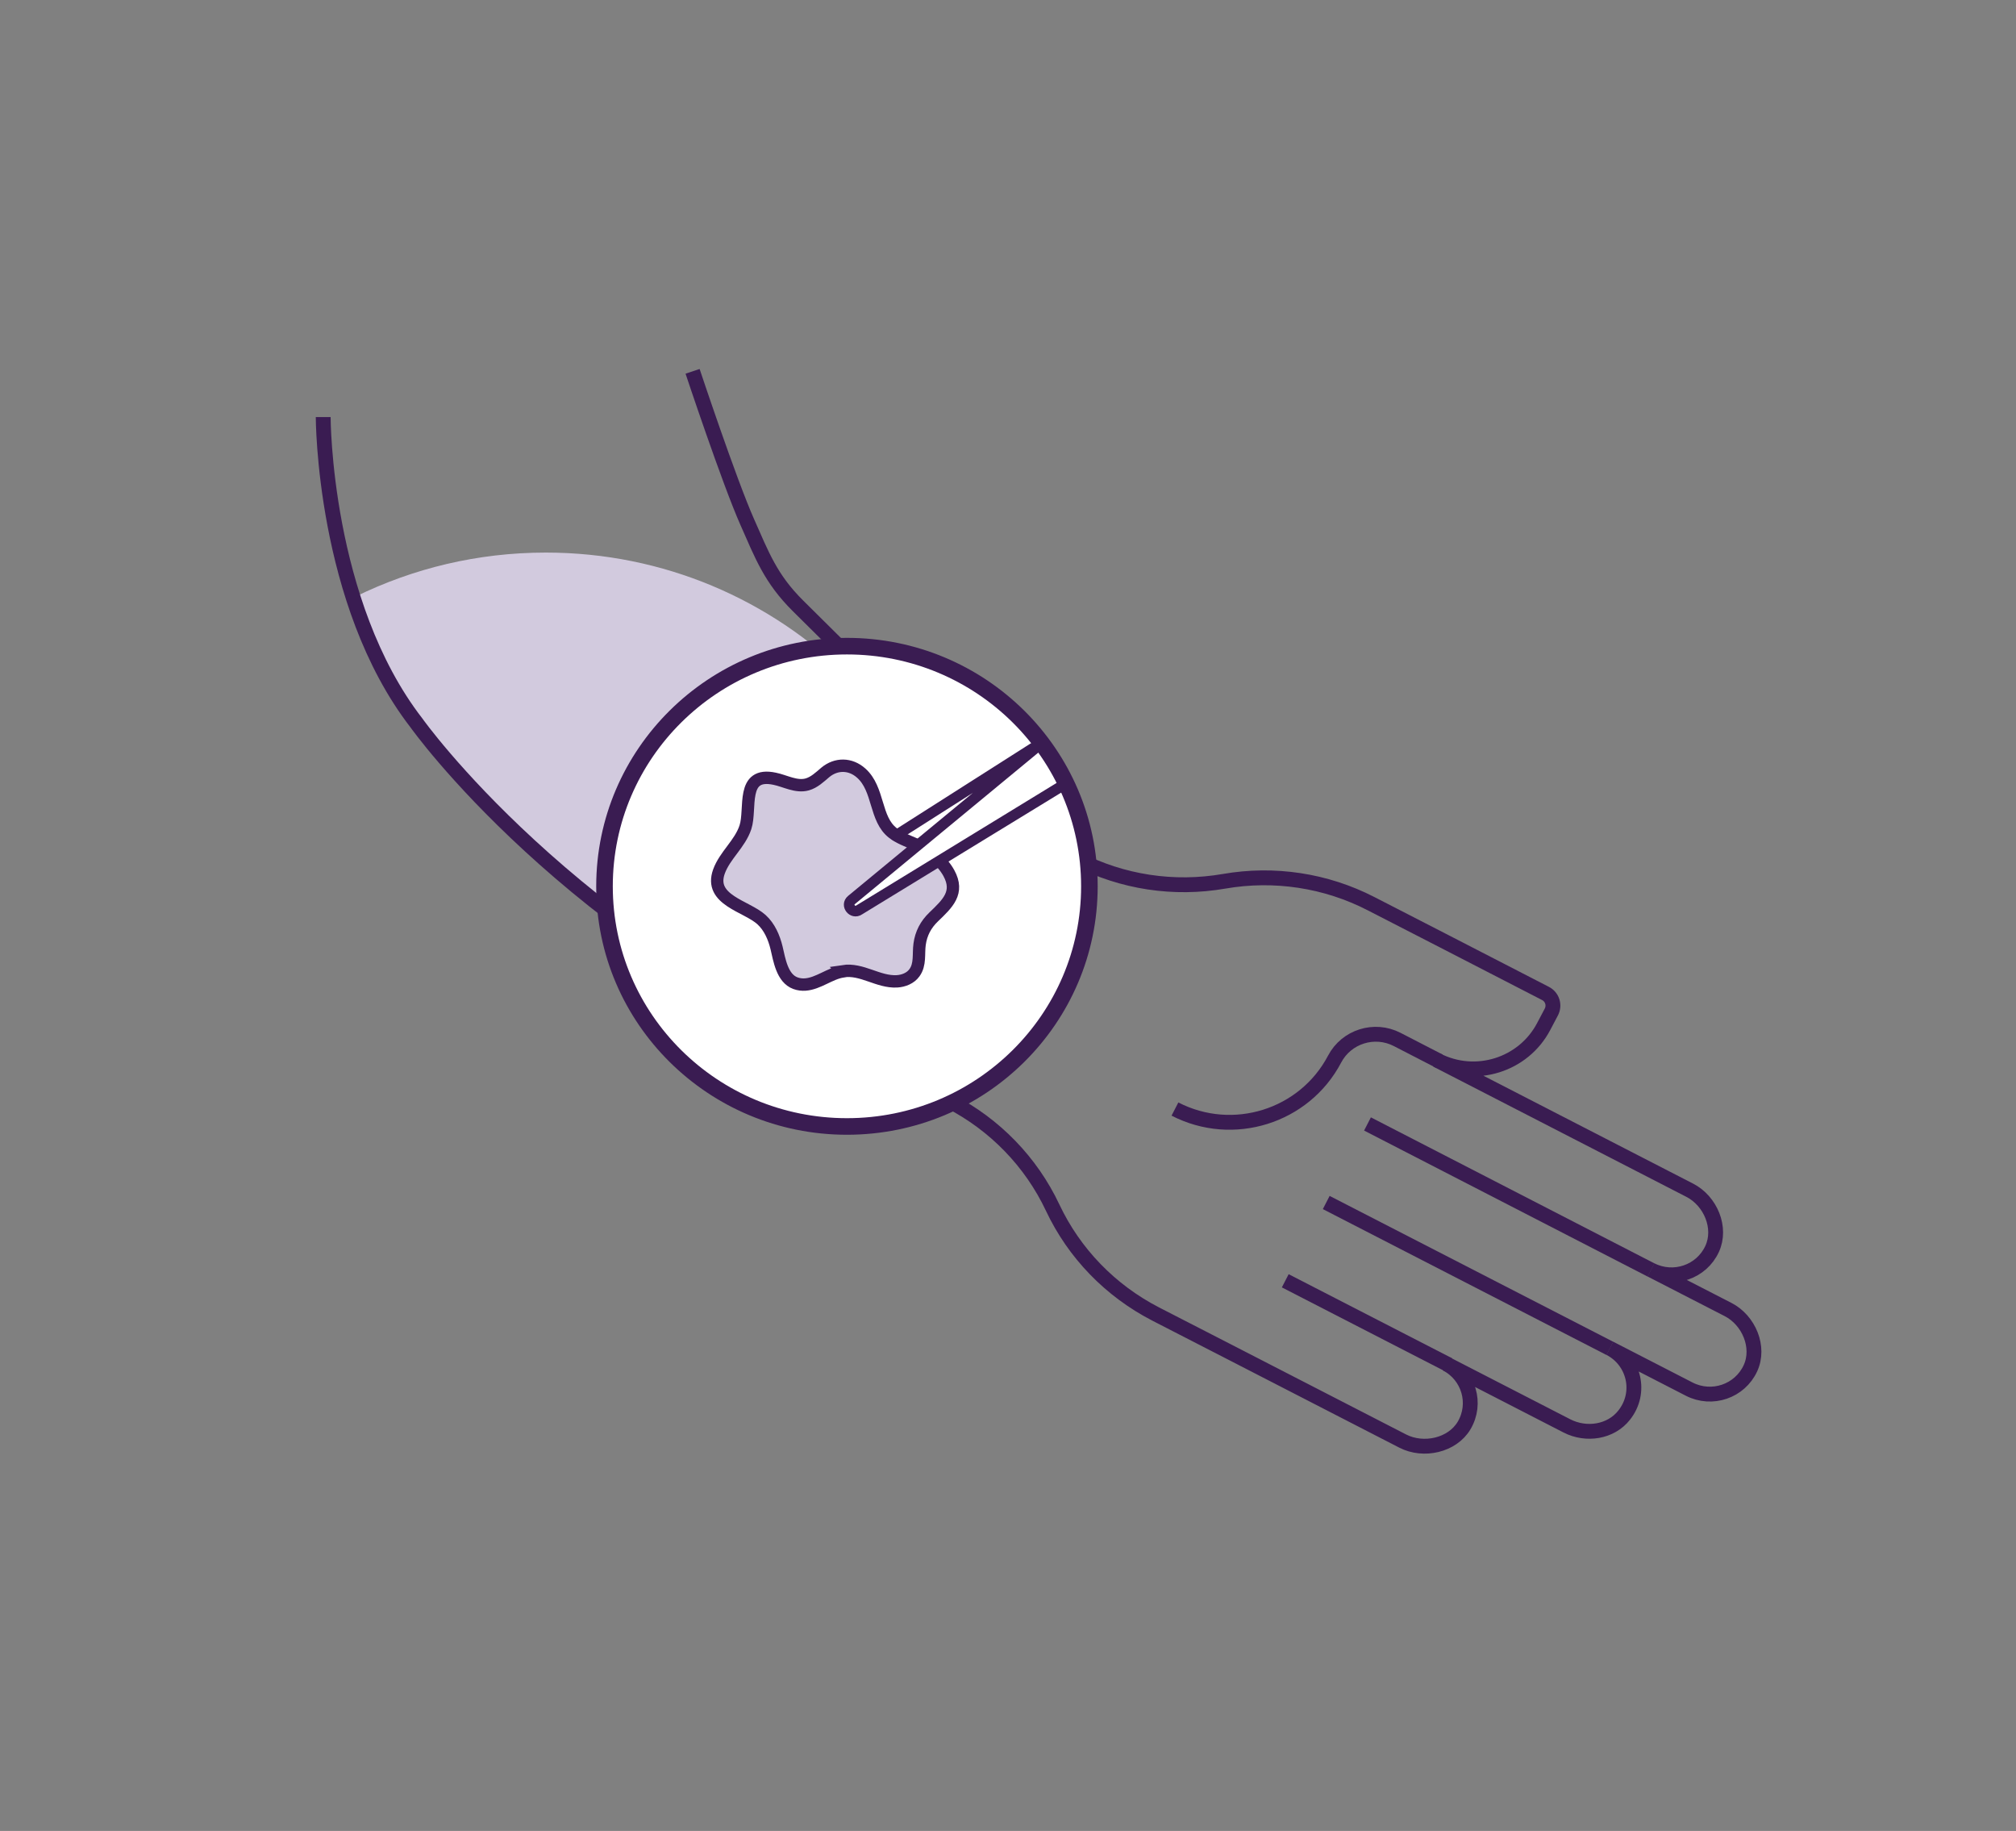 <svg width="163" height="148" viewBox="0 0 163 148" fill="none" xmlns="http://www.w3.org/2000/svg">
<rect x="0" y="0" width="163" height="148" fill="#808080" stroke="none"/>
<path d="M65.508 84.225L77.139 89.169C78.161 85.93 78.72 82.489 78.72 78.919C78.72 60.008 63.239 44.666 44.131 44.666C38.612 44.666 33.405 45.944 28.768 48.214C28.768 48.214 29.499 50.387 31.812 55.438C34.136 60.498 41.14 66.177 41.14 66.177C41.14 66.177 54.276 79.868 65.498 84.225" fill="#D2CADE"/>
<path d="M130.168 108.995L107.23 97.201" stroke="#3A1C52" stroke-width="1.2" stroke-miterlimit="10"/>
<path d="M117.139 110.327L103.917 103.529" stroke="#3A1C52" stroke-width="1.2" stroke-miterlimit="10"/>
<path d="M133.493 102.656L110.566 90.852" stroke="#3A1C52" stroke-width="1.2" stroke-miterlimit="10"/>
<path d="M116.376 85.779L112.965 84.021C111.125 83.073 108.866 83.787 107.908 85.609C105.466 90.254 99.689 92.065 94.998 89.647" stroke="#3A1C52" stroke-width="1.2" stroke-miterlimit="10"/>
<path d="M26.132 33.713C26.132 33.713 26.132 48.703 33.674 58.441C33.674 58.441 45.863 75.648 70.468 86.26C71.039 86.504 76.784 89.019 76.784 89.019C80.442 90.905 83.368 93.92 85.111 97.617C86.854 101.314 89.78 104.329 93.438 106.215L99.226 109.187L113.417 116.486C115.096 117.349 117.419 116.837 118.377 115.228C119.431 113.449 118.753 111.18 116.935 110.242L126.693 115.26C128.253 116.059 130.244 115.761 131.32 114.387C132.761 112.565 132.127 109.997 130.158 108.985L136.581 112.288C138.41 113.225 140.669 112.469 141.53 110.594C142.315 108.889 141.401 106.716 139.722 105.853L133.482 102.646C135.311 103.583 137.57 102.827 138.431 100.952C139.217 99.247 138.302 97.074 136.624 96.211L116.161 85.684C119.302 87.304 123.175 86.089 124.811 82.978L125.435 81.795C125.714 81.252 125.51 80.591 124.961 80.304L116.645 76.021L110.857 73.048C107.199 71.162 103.024 70.534 98.968 71.237C94.912 71.94 90.738 71.312 87.08 69.426L86.52 69.127C81.313 65.846 69.005 53.402 64.519 48.97C62.303 46.775 61.603 44.868 60.42 42.204C58.946 38.88 55.998 30.016 55.998 30.016" stroke="#3A1C52" stroke-width="1.2" stroke-miterlimit="10"/>
<path d="M68.478 91.055C79.304 91.055 88.081 82.364 88.081 71.642C88.081 60.922 79.304 52.23 68.478 52.23C57.652 52.23 48.876 60.922 48.876 71.642C48.876 82.364 57.652 91.055 68.478 91.055Z" fill="white" stroke="#3A1C52" stroke-width="1.34" stroke-linejoin="round"/>
<path d="M68.156 78.504C69.694 78.27 71.007 79.41 72.524 79.324C73.062 79.293 73.621 79.069 73.933 78.632C74.428 77.961 74.245 77.098 74.353 76.331C74.471 75.457 74.848 74.733 75.493 74.115C76.612 73.038 77.581 72.154 76.72 70.577C76.139 69.512 74.998 68.67 73.901 68.201C73.309 67.946 72.707 67.722 72.201 67.338C70.716 66.209 71.093 63.791 69.63 62.491C68.758 61.713 67.607 61.702 66.725 62.437C66.273 62.821 65.832 63.247 65.262 63.407C64.379 63.652 63.476 63.119 62.637 62.949C59.861 62.352 60.765 65.367 60.27 66.87C59.829 68.212 58.602 69.139 58.129 70.449C57.3 72.761 60.356 73.23 61.572 74.338C62.217 74.924 62.583 75.777 62.787 76.618C63.013 77.556 63.228 79.079 64.315 79.474C65.402 79.868 66.391 79.143 67.36 78.749C67.639 78.632 67.908 78.557 68.167 78.515L68.156 78.504Z" fill="#D2CADE" stroke="#3A1C52" stroke-miterlimit="10"/>
<path d="M72.416 67.552L84.315 59.977L68.844 72.751C68.349 73.166 68.941 73.912 69.468 73.55L86.284 63.269" fill="white"/>
<path d="M72.416 67.552L84.315 59.977L68.844 72.751C68.349 73.166 68.941 73.912 69.468 73.55L86.284 63.269" stroke="#3A1C52" stroke-width="0.86" stroke-linecap="round" stroke-linejoin="round"/>
</svg>
